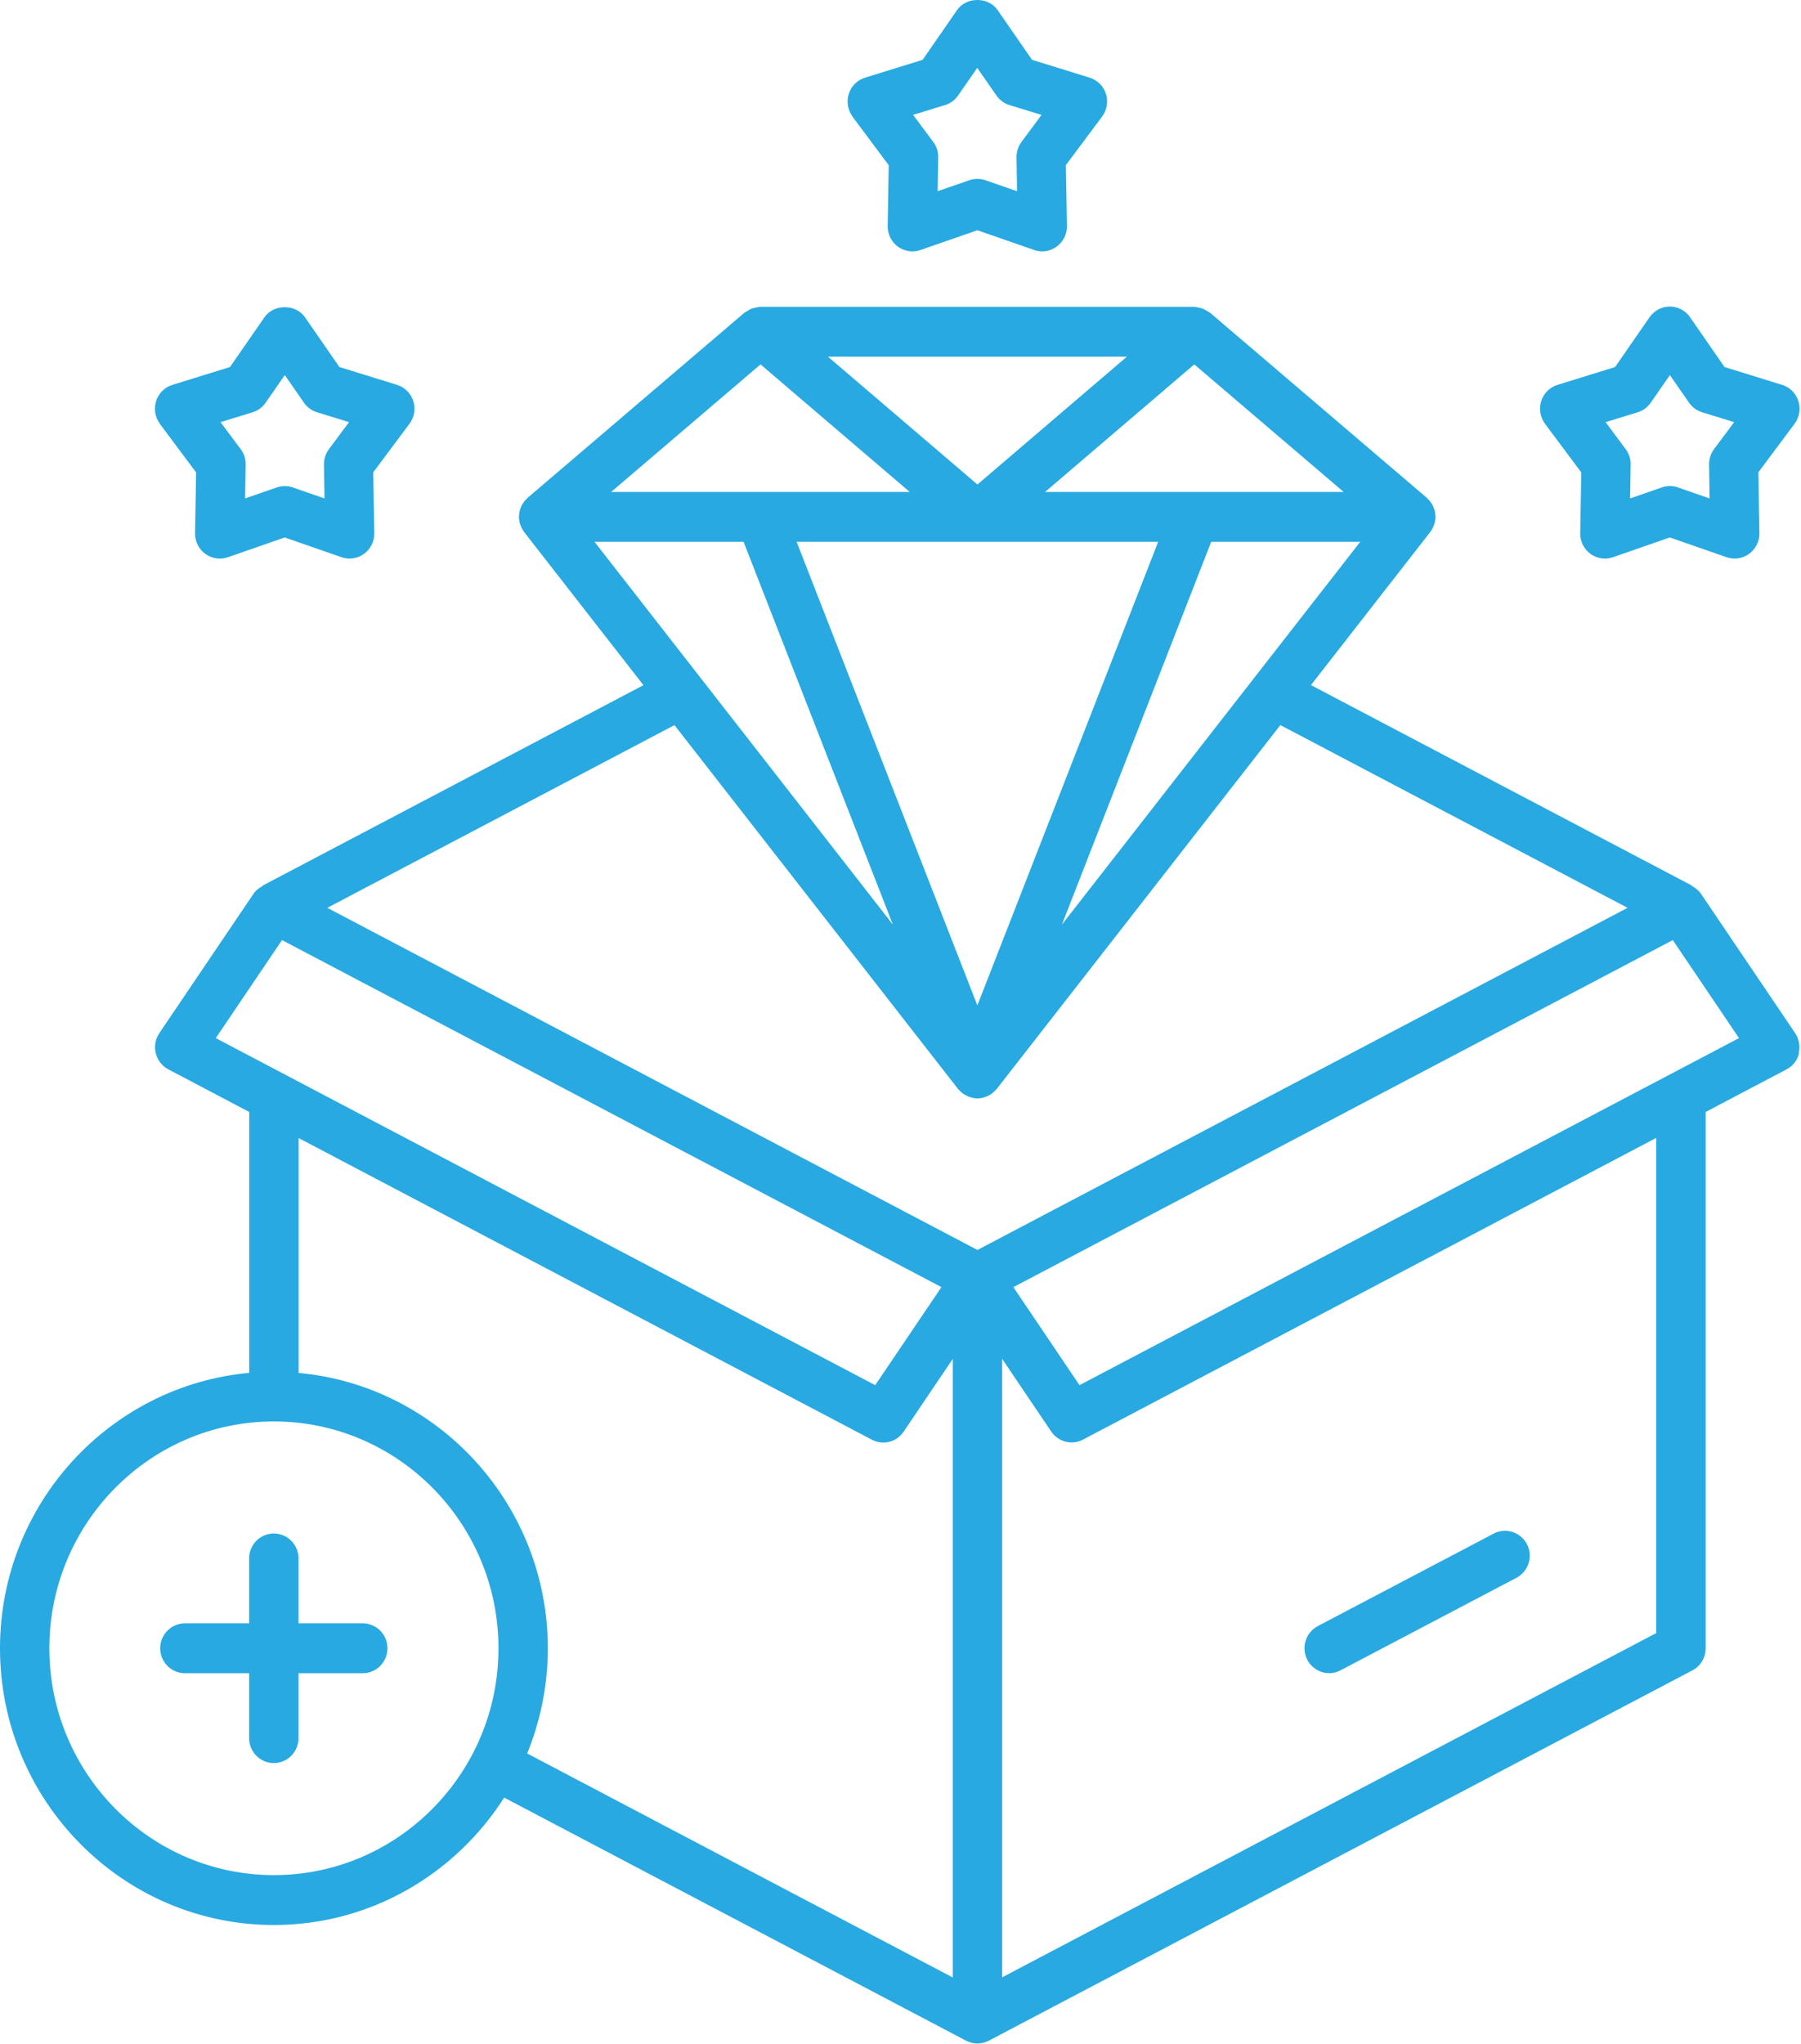 <svg width="67" height="76" viewBox="0 0 67 76" fill="none" xmlns="http://www.w3.org/2000/svg">
<path d="M48.633 61.716C48.398 61.261 48.575 60.704 49.022 60.466L55.566 57.026C56.014 56.792 56.569 56.966 56.804 57.418C57.04 57.873 56.863 58.431 56.416 58.669L49.872 62.109C49.738 62.181 49.591 62.215 49.447 62.215C49.117 62.215 48.797 62.033 48.633 61.716ZM66.929 39.167C66.867 39.425 66.697 39.642 66.462 39.764L63.453 41.348V61.291C63.453 61.637 63.263 61.954 62.959 62.112L36.787 75.881C36.653 75.95 36.509 75.986 36.362 75.986C36.215 75.986 36.072 75.95 35.938 75.881L18.756 66.843C16.94 69.686 13.784 71.58 10.19 71.58C4.571 71.58 0 66.965 0 61.291C0 55.931 4.084 51.521 9.272 51.049V41.348L6.263 39.764C6.031 39.642 5.861 39.425 5.796 39.167C5.73 38.91 5.779 38.639 5.926 38.419L9.432 33.233C9.52 33.101 9.641 33.015 9.772 32.946L9.765 32.933L23.937 25.478L19.504 19.791C19.501 19.785 19.501 19.781 19.494 19.775C19.432 19.692 19.383 19.597 19.35 19.491C19.347 19.478 19.341 19.465 19.337 19.451C19.318 19.376 19.305 19.3 19.305 19.217C19.305 19.194 19.311 19.171 19.311 19.148C19.311 19.131 19.314 19.115 19.314 19.102C19.328 19 19.357 18.901 19.399 18.812C19.406 18.798 19.413 18.785 19.419 18.775C19.471 18.683 19.537 18.597 19.615 18.528C19.622 18.525 19.622 18.518 19.628 18.511L27.694 11.627C27.727 11.601 27.766 11.588 27.802 11.565C27.841 11.538 27.877 11.515 27.92 11.495C27.982 11.466 28.051 11.452 28.116 11.439C28.158 11.429 28.201 11.419 28.243 11.416C28.256 11.416 28.269 11.409 28.286 11.409H44.418C44.431 11.409 44.444 11.416 44.461 11.416C44.507 11.419 44.546 11.429 44.592 11.439C44.657 11.452 44.722 11.466 44.784 11.495C44.827 11.515 44.866 11.541 44.905 11.565C44.941 11.588 44.98 11.601 45.013 11.627L53.079 18.511C53.086 18.515 53.086 18.521 53.092 18.528C53.171 18.597 53.236 18.683 53.288 18.775C53.295 18.788 53.301 18.798 53.308 18.812C53.35 18.901 53.38 19 53.393 19.102C53.396 19.118 53.396 19.131 53.396 19.148C53.4 19.171 53.403 19.194 53.403 19.217C53.403 19.3 53.39 19.376 53.37 19.451C53.367 19.465 53.36 19.478 53.357 19.491C53.324 19.593 53.279 19.689 53.213 19.771C53.21 19.778 53.21 19.785 53.203 19.788L48.77 25.475L62.942 32.93L62.936 32.943C63.066 33.012 63.187 33.101 63.276 33.23L66.781 38.415C66.928 38.633 66.977 38.907 66.912 39.164L66.929 39.167ZM22.735 18.293H33.843L28.293 13.55L22.735 18.293ZM44.429 13.55L38.878 18.293H49.986L44.429 13.55ZM29.636 20.147L36.359 37.386L43.086 20.147H36.372C36.369 20.147 36.366 20.144 36.359 20.144C36.356 20.144 36.353 20.147 36.346 20.147H29.632H29.636ZM41.922 13.263H30.801L36.362 18.016L41.922 13.263ZM22.117 20.147L33.216 34.38L27.662 20.147H22.117ZM39.505 34.38L50.603 20.147H45.059L39.505 34.38ZM25.094 26.962L12.176 33.757L36.362 46.479L60.548 33.757L47.631 26.962L37.085 40.486C37.082 40.49 37.082 40.49 37.078 40.493C37.072 40.503 37.059 40.509 37.052 40.519C37.026 40.549 36.997 40.579 36.964 40.608C36.944 40.625 36.925 40.641 36.905 40.658C36.899 40.664 36.892 40.668 36.886 40.674C36.879 40.678 36.876 40.684 36.869 40.688C36.85 40.701 36.827 40.711 36.807 40.721C36.781 40.734 36.758 40.747 36.732 40.76C36.719 40.767 36.709 40.773 36.7 40.777C36.69 40.78 36.68 40.78 36.67 40.783C36.647 40.79 36.628 40.8 36.605 40.806C36.526 40.829 36.445 40.843 36.363 40.843C36.281 40.843 36.2 40.829 36.121 40.806C36.098 40.8 36.079 40.793 36.056 40.783C36.046 40.78 36.036 40.78 36.026 40.777C36.013 40.773 36.004 40.763 35.994 40.76C35.968 40.747 35.945 40.734 35.919 40.721C35.899 40.711 35.876 40.701 35.857 40.688C35.85 40.684 35.843 40.678 35.837 40.674C35.83 40.671 35.827 40.664 35.821 40.661C35.801 40.645 35.778 40.628 35.759 40.612C35.729 40.585 35.7 40.556 35.674 40.526C35.664 40.516 35.654 40.509 35.648 40.499L35.641 40.493L25.095 26.968L25.094 26.962ZM8.027 38.602L32.559 51.506L35.023 47.861L10.491 34.957L8.027 38.602ZM18.544 61.29C18.544 56.639 14.796 52.855 10.19 52.855C5.583 52.855 1.836 56.639 1.836 61.29C1.836 65.941 5.583 69.725 10.19 69.725C14.796 69.725 18.544 65.941 18.544 61.29ZM20.38 61.29C20.38 62.675 20.102 63.995 19.612 65.202L35.444 73.531V50.53L33.618 53.235C33.442 53.496 33.154 53.641 32.86 53.641C32.716 53.641 32.573 53.608 32.435 53.535L11.108 42.317V51.052C16.299 51.523 20.38 55.934 20.38 61.294L20.38 61.29ZM61.613 42.313L40.289 53.531C40.155 53.604 40.008 53.637 39.865 53.637C39.571 53.637 39.283 53.492 39.107 53.231L37.28 50.526V73.527L61.614 60.725V42.309L61.613 42.313ZM64.694 38.602L62.231 34.957L37.699 47.861L40.159 51.506L64.691 38.602H64.694ZM13.496 60.363H11.105V57.949C11.105 57.437 10.693 57.022 10.187 57.022C9.68 57.022 9.268 57.437 9.268 57.949V60.363H6.877C6.371 60.363 5.959 60.779 5.959 61.29C5.959 61.801 6.37 62.217 6.877 62.217H9.268V64.632C9.268 65.143 9.68 65.559 10.187 65.559C10.693 65.559 11.105 65.143 11.105 64.632V62.217H13.496C14.002 62.217 14.414 61.802 14.414 61.29C14.414 60.779 14.002 60.363 13.496 60.363ZM31.716 4.333C31.537 4.092 31.484 3.775 31.576 3.488C31.667 3.201 31.893 2.977 32.18 2.888L34.323 2.225L35.607 0.371C35.95 -0.124 36.767 -0.124 37.11 0.371L38.394 2.225L40.537 2.888C40.825 2.977 41.05 3.201 41.142 3.488C41.233 3.775 41.181 4.092 41.001 4.333L39.652 6.14L39.691 8.403C39.698 8.703 39.554 8.99 39.312 9.168C39.152 9.284 38.963 9.347 38.773 9.347C38.672 9.347 38.571 9.33 38.476 9.297L36.359 8.562L34.242 9.297C33.958 9.396 33.647 9.347 33.402 9.172C33.16 8.994 33.02 8.707 33.023 8.406L33.062 6.144L31.713 4.336L31.716 4.333ZM33.971 4.273L34.719 5.279C34.843 5.444 34.908 5.646 34.902 5.853L34.882 7.11L36.062 6.701C36.16 6.668 36.261 6.652 36.359 6.652C36.46 6.652 36.561 6.668 36.656 6.701L37.836 7.11L37.816 5.853C37.813 5.649 37.878 5.444 37.999 5.279L38.747 4.273L37.554 3.907C37.358 3.848 37.189 3.723 37.071 3.554L36.355 2.525L35.64 3.554C35.522 3.723 35.353 3.848 35.157 3.907L33.964 4.273H33.971ZM5.949 15.756C5.769 15.515 5.717 15.199 5.809 14.912C5.9 14.625 6.125 14.4 6.413 14.311L8.556 13.648L9.84 11.794C10.183 11.3 11 11.3 11.343 11.794L12.627 13.648L14.77 14.311C15.058 14.4 15.283 14.625 15.374 14.912C15.466 15.199 15.414 15.515 15.234 15.756L13.885 17.564L13.924 19.827C13.931 20.127 13.787 20.414 13.545 20.592C13.385 20.707 13.195 20.77 13.006 20.77C12.905 20.77 12.803 20.753 12.709 20.721L10.592 19.985L8.475 20.721C8.19 20.82 7.88 20.77 7.635 20.595C7.393 20.417 7.253 20.13 7.256 19.83L7.295 17.567L5.946 15.759L5.949 15.756ZM8.203 15.697L8.955 16.703C9.079 16.868 9.144 17.069 9.138 17.277L9.118 18.534L10.297 18.125C10.396 18.091 10.497 18.075 10.595 18.075C10.696 18.075 10.797 18.091 10.892 18.125L12.072 18.534L12.052 17.277C12.049 17.072 12.114 16.868 12.235 16.703L12.986 15.697L11.794 15.331C11.598 15.271 11.428 15.146 11.31 14.978L10.595 13.948L9.879 14.978C9.762 15.146 9.592 15.271 9.396 15.331L8.203 15.697ZM57.477 15.756C57.297 15.515 57.245 15.199 57.336 14.912C57.428 14.625 57.653 14.4 57.941 14.311L60.084 13.648L61.368 11.794C61.541 11.547 61.822 11.399 62.119 11.399C62.42 11.399 62.701 11.547 62.871 11.794L64.155 13.648L66.298 14.311C66.585 14.4 66.811 14.625 66.902 14.912C66.994 15.199 66.942 15.515 66.762 15.756L65.412 17.564L65.452 19.827C65.458 20.127 65.314 20.414 65.073 20.592C64.913 20.707 64.723 20.77 64.534 20.77C64.432 20.77 64.331 20.753 64.236 20.721L62.119 19.985L60.002 20.721C59.721 20.82 59.408 20.77 59.166 20.595C58.924 20.417 58.781 20.133 58.787 19.83L58.826 17.567L57.477 15.759L57.477 15.756ZM59.731 15.697L60.479 16.703C60.603 16.868 60.669 17.069 60.662 17.277L60.642 18.534L61.822 18.125C62.015 18.055 62.227 18.055 62.42 18.125L63.599 18.534L63.58 17.277C63.576 17.072 63.642 16.868 63.763 16.703L64.514 15.697L63.322 15.331C63.126 15.271 62.956 15.146 62.838 14.978L62.123 13.948L61.407 14.978C61.289 15.146 61.12 15.271 60.924 15.331L59.731 15.697Z" fill="#28A9E1"/>
</svg>
